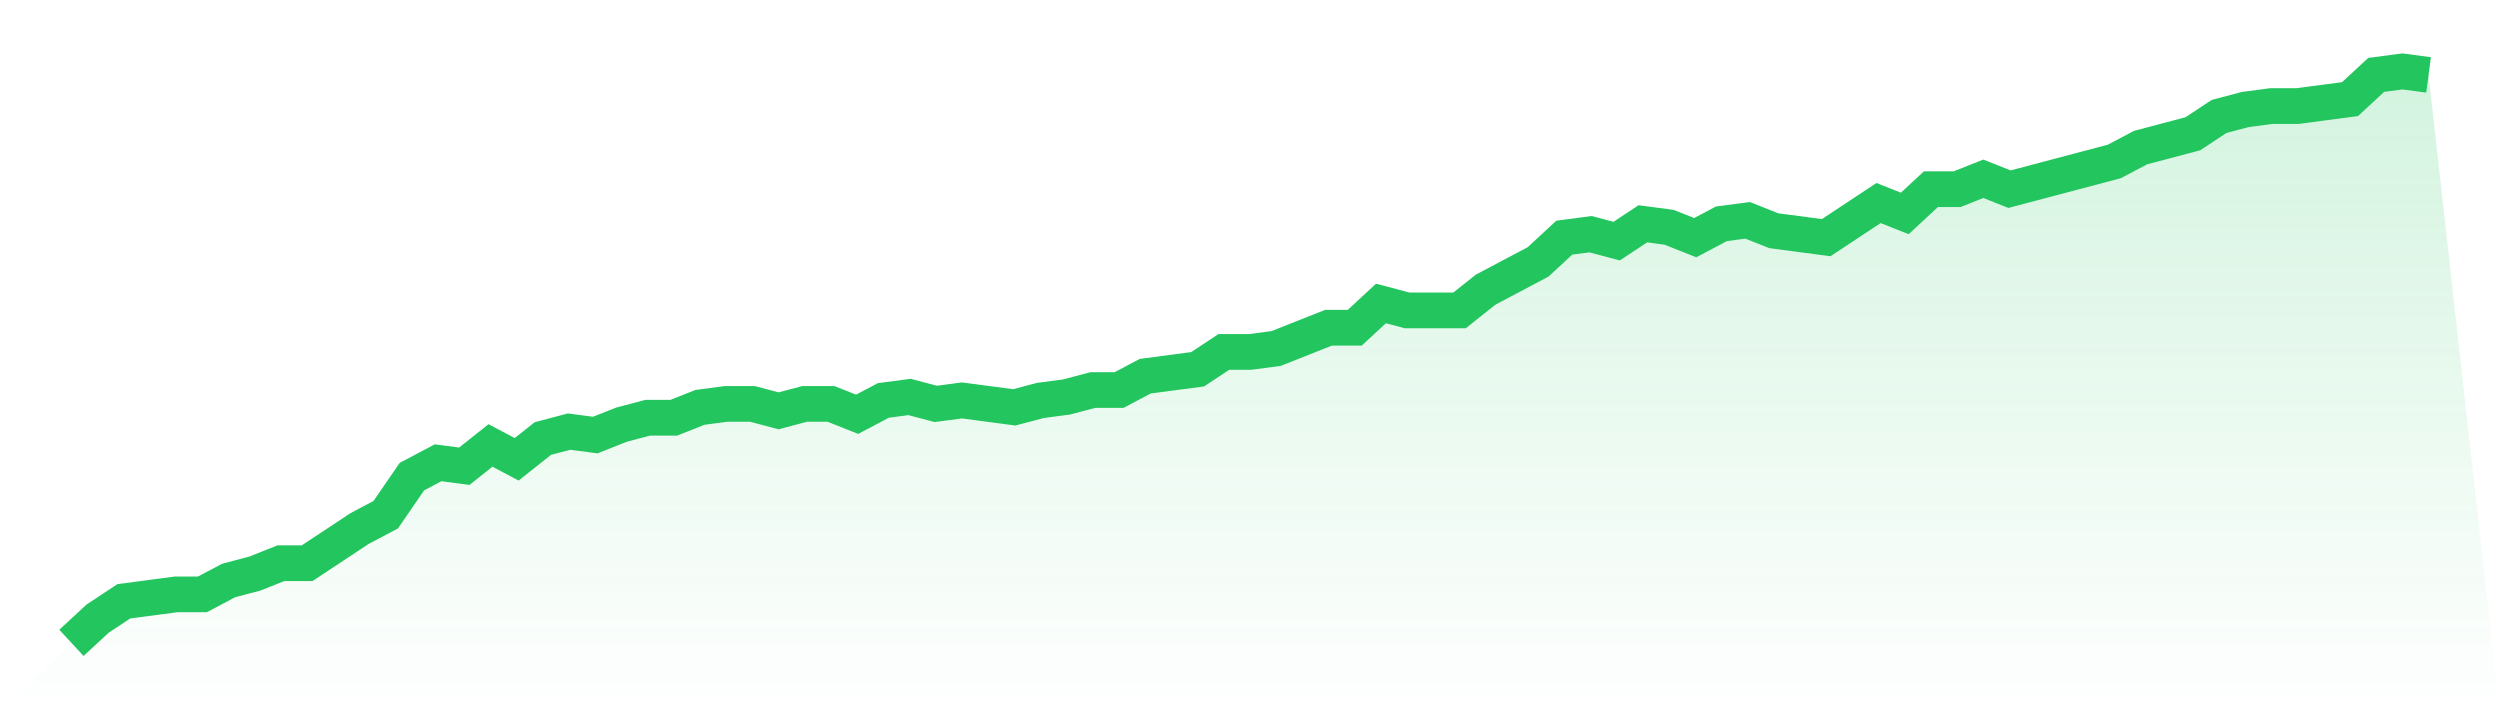 <svg viewBox="0 0 140 40" xmlns="http://www.w3.org/2000/svg">
<defs>
<linearGradient id="gradient" x1="0" x2="0" y1="0" y2="1">
<stop offset="0%" stop-color="#22c55e" stop-opacity="0.2"/>
<stop offset="100%" stop-color="#22c55e" stop-opacity="0"/>
</linearGradient>
</defs>
<path d="M4,36 L4,36 L5.467,34.642 L6.933,33.673 L8.4,33.479 L9.867,33.285 L11.333,33.285 L12.8,32.509 L14.267,32.121 L15.733,31.539 L17.2,31.539 L18.667,30.57 L20.133,29.6 L21.6,28.824 L23.067,26.691 L24.533,25.915 L26,26.109 L27.467,24.945 L28.933,25.721 L30.4,24.558 L31.867,24.17 L33.333,24.364 L34.8,23.782 L36.267,23.394 L37.733,23.394 L39.2,22.812 L40.667,22.618 L42.133,22.618 L43.6,23.006 L45.067,22.618 L46.533,22.618 L48,23.2 L49.467,22.424 L50.933,22.23 L52.4,22.618 L53.867,22.424 L55.333,22.618 L56.8,22.812 L58.267,22.424 L59.733,22.23 L61.2,21.842 L62.667,21.842 L64.133,21.067 L65.6,20.873 L67.067,20.679 L68.533,19.709 L70,19.709 L71.467,19.515 L72.933,18.933 L74.4,18.352 L75.867,18.352 L77.333,16.994 L78.8,17.382 L80.267,17.382 L81.733,17.382 L83.2,16.218 L84.667,15.442 L86.133,14.667 L87.6,13.309 L89.067,13.115 L90.533,13.503 L92,12.533 L93.467,12.727 L94.933,13.309 L96.4,12.533 L97.867,12.339 L99.333,12.921 L100.8,13.115 L102.267,13.309 L103.733,12.339 L105.2,11.37 L106.667,11.952 L108.133,10.594 L109.6,10.594 L111.067,10.012 L112.533,10.594 L114,10.206 L115.467,9.818 L116.933,9.43 L118.4,9.042 L119.867,8.267 L121.333,7.879 L122.8,7.491 L124.267,6.521 L125.733,6.133 L127.2,5.939 L128.667,5.939 L130.133,5.745 L131.6,5.552 L133.067,4.194 L134.533,4 L136,4.194 L140,40 L0,40 z" fill="url(#gradient)"/>
<path d="M4,36 L4,36 L5.467,34.642 L6.933,33.673 L8.4,33.479 L9.867,33.285 L11.333,33.285 L12.8,32.509 L14.267,32.121 L15.733,31.539 L17.2,31.539 L18.667,30.57 L20.133,29.6 L21.6,28.824 L23.067,26.691 L24.533,25.915 L26,26.109 L27.467,24.945 L28.933,25.721 L30.4,24.558 L31.867,24.17 L33.333,24.364 L34.8,23.782 L36.267,23.394 L37.733,23.394 L39.2,22.812 L40.667,22.618 L42.133,22.618 L43.6,23.006 L45.067,22.618 L46.533,22.618 L48,23.2 L49.467,22.424 L50.933,22.23 L52.4,22.618 L53.867,22.424 L55.333,22.618 L56.8,22.812 L58.267,22.424 L59.733,22.23 L61.2,21.842 L62.667,21.842 L64.133,21.067 L65.6,20.873 L67.067,20.679 L68.533,19.709 L70,19.709 L71.467,19.515 L72.933,18.933 L74.4,18.352 L75.867,18.352 L77.333,16.994 L78.8,17.382 L80.267,17.382 L81.733,17.382 L83.2,16.218 L84.667,15.442 L86.133,14.667 L87.6,13.309 L89.067,13.115 L90.533,13.503 L92,12.533 L93.467,12.727 L94.933,13.309 L96.4,12.533 L97.867,12.339 L99.333,12.921 L100.8,13.115 L102.267,13.309 L103.733,12.339 L105.2,11.37 L106.667,11.952 L108.133,10.594 L109.6,10.594 L111.067,10.012 L112.533,10.594 L114,10.206 L115.467,9.818 L116.933,9.43 L118.4,9.042 L119.867,8.267 L121.333,7.879 L122.8,7.491 L124.267,6.521 L125.733,6.133 L127.2,5.939 L128.667,5.939 L130.133,5.745 L131.6,5.552 L133.067,4.194 L134.533,4 L136,4.194" fill="none" stroke="#22c55e" stroke-width="2"/>
</svg>